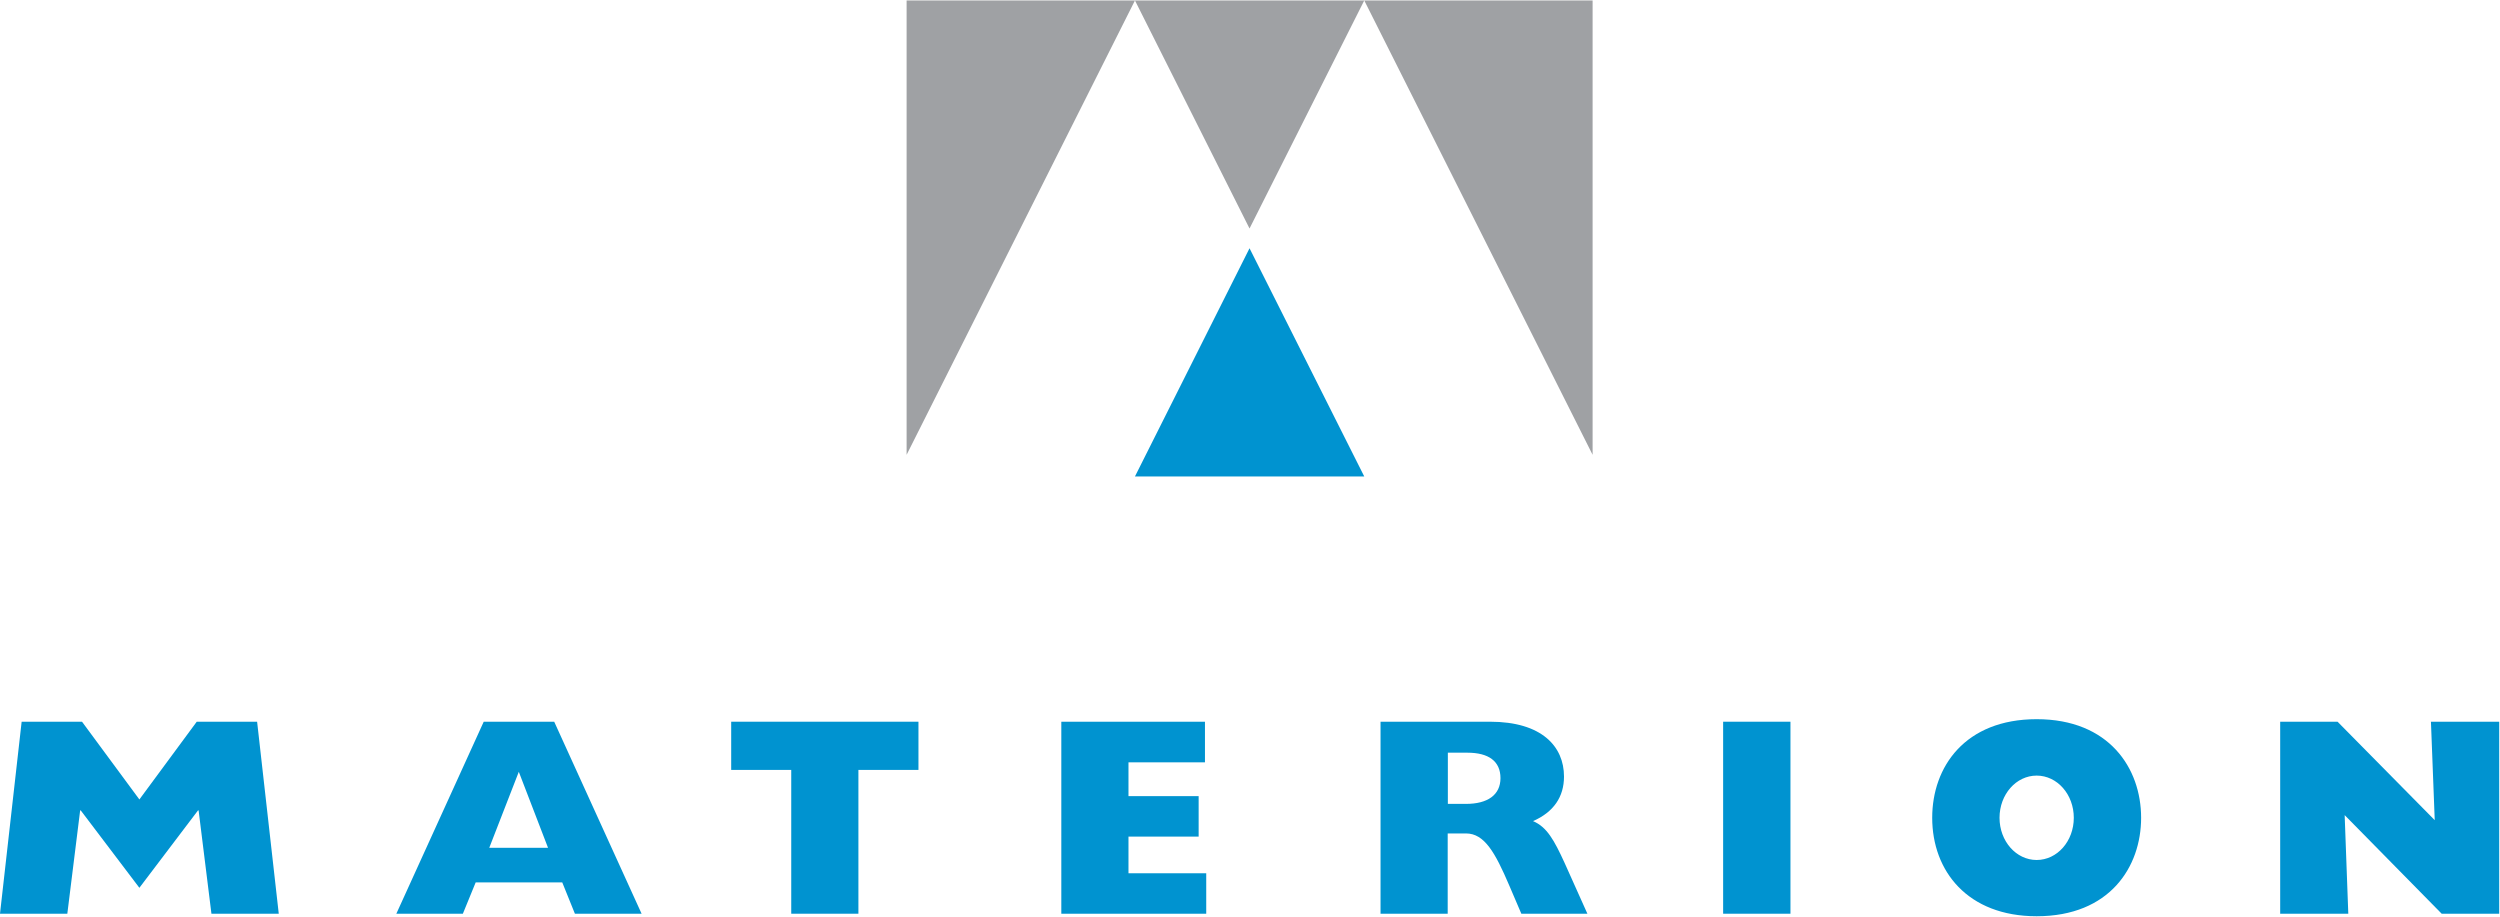 <svg version="1.2" xmlns="http://www.w3.org/2000/svg" viewBox="0 0 1582 580" width="1582" height="580">
	<title>logo (22)-svg</title>
	<style>
		.s0 { fill: #9fa1a4 } 
		.s1 { fill: #0093d0 } 
	</style>
	<g id="Page-1">
		<g id="01---IR-Landing">
			<g id="materion-logo">
				<g id="Group">
					<path id="Path" class="s0" d="m718.2 0.3l72.5 144.3 72.6-144.3 144.5 287.5v-287.5h-434.1v287.5z"/>
					<path id="Path" class="s1" d="m863.3 301.5l-72.6-144.4-72.5 144.4z"/>
				</g>
				<g id="Group">
					<path id="Path" class="s1" d="m42.6 578.2h-42.6l13.7-121.5h38.2l36.3 49.2 36.3-49.2h38.2l13.7 121.5h-42.6l-8.1-65.2-0.3-0.3-37.2 49.1-37.2-49.1-0.3 0.3z"/>
					<path id="Shape" fill-rule="evenodd" class="s1" d="m306.1 456.7h44.6l55.3 121.5h-42.2l-8-19.8h-54.8l-8.1 19.8h-42.1zm40.7 79.8l-18.5-48.1-18.7 48.1z"/>
					<path id="Path" class="s1" d="m462.7 487.2v-30.5h118.5v30.5h-38v91h-42.5v-91z"/>
					<path id="Path" class="s1" d="m671.6 456.7h90.9v25.7h-48.4v21.4h44.4v25.6h-44.4v23.2h49.2v25.6h-91.7z"/>
					<path id="Shape" fill-rule="evenodd" class="s1" d="m942.9 456.7c32.8 0 46.8 15.7 46.8 34.7 0 12.9-6.6 22.5-19.6 28.2 8.8 3.7 13.4 12.1 20 26.5l14.4 32.1h-41.8l-7.7-18c-8.9-20.8-15.7-32.8-27.3-32.8h-11.6v50.8h-42.5v-121.5zm-15.2 52c13.7 0 21.8-5.7 21.8-16.3 0-10.7-7.5-16.1-20.9-16.1h-12.4v32.4z"/>
					<path id="Path" class="s1" d="m1090.4 456.7h42.6v121.5h-42.6z"/>
					<path id="Shape" fill-rule="evenodd" class="s1" d="m1288.8 455.1c45.8 0 66.1 31 66.1 62.4 0 31-19.8 62.3-66.1 62.3-43.8 0-66.1-28.7-66.1-62.3 0-32.3 20.8-62.4 66.1-62.4zm23.5 62.4c0-14.8-10.5-26.7-23.5-26.7-13 0-23.5 11.9-23.5 26.7 0 14.8 10.5 26.7 23.5 26.7 13 0 23.5-11.9 23.5-26.7z"/>
					<path id="Path" class="s1" d="m1442.9 456.7h36.3l61.5 62.3-2.4-62.3h43.2v121.5h-36.4l-61.4-62.4 2.3 62.4h-43.1z"/>
				</g>
			</g>
		</g>
	</g>
</svg>